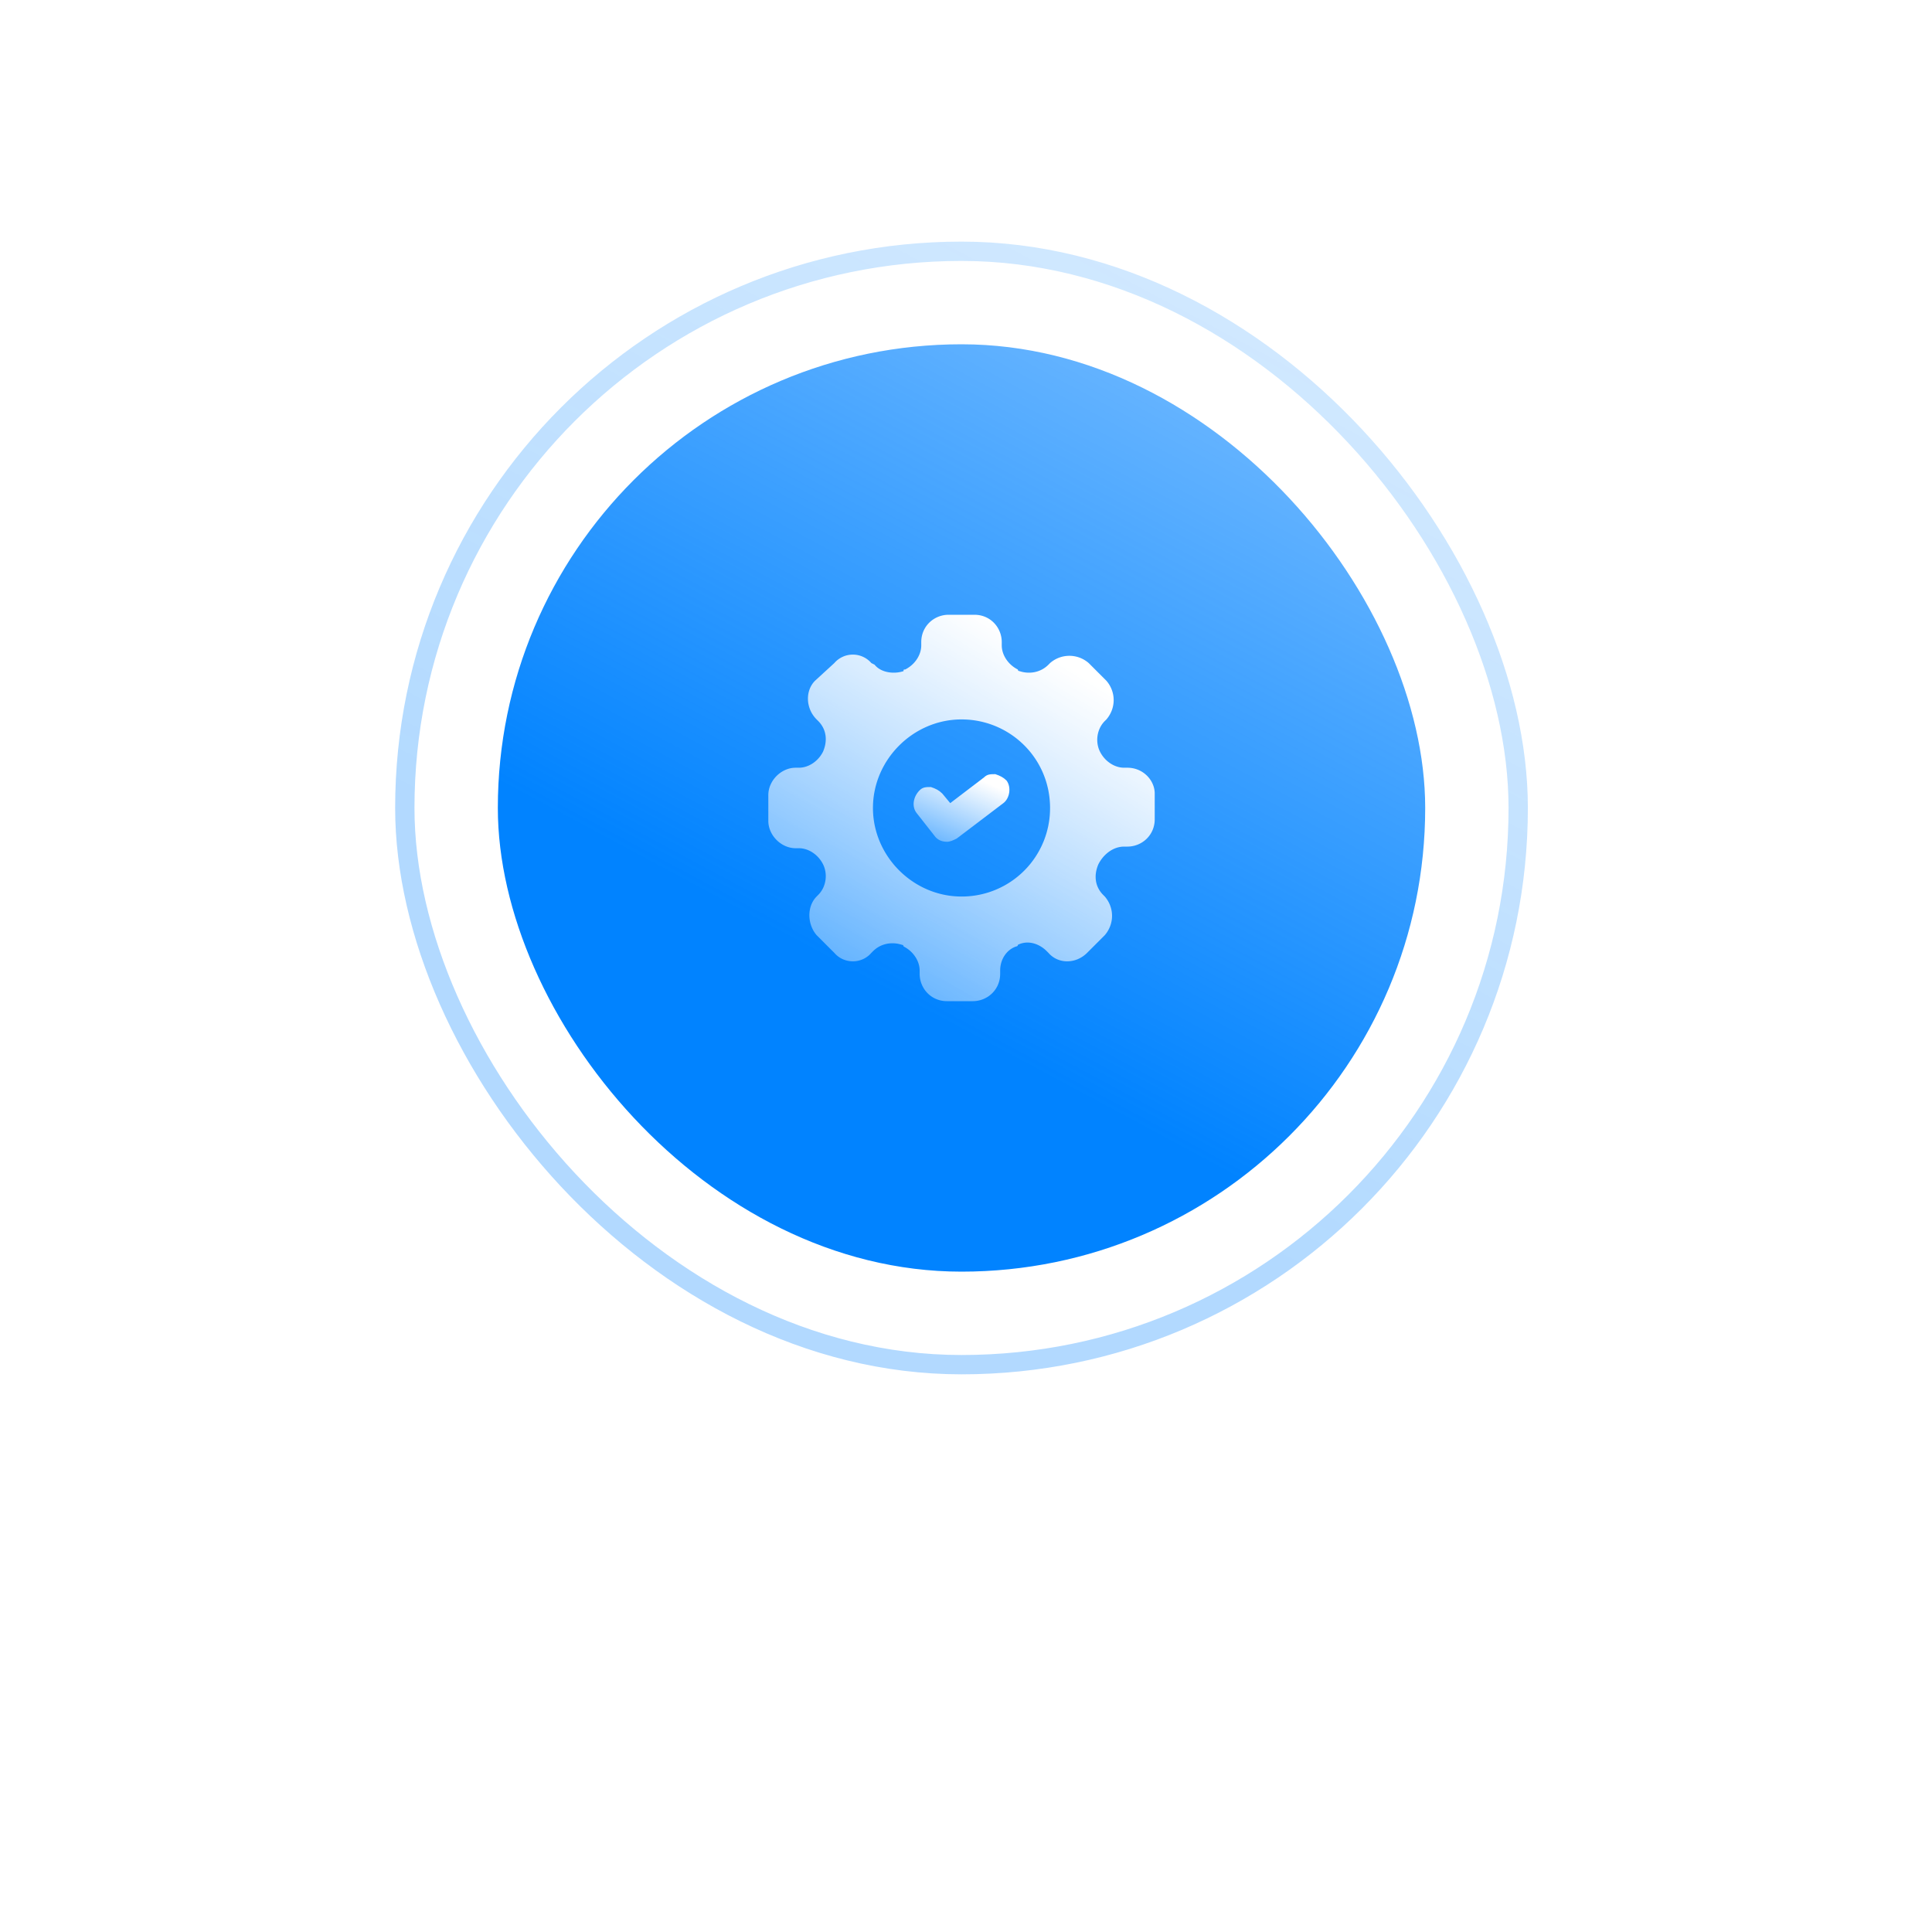 <svg width="100" height="100" fill="none" xmlns="http://www.w3.org/2000/svg"><g filter="url(#a)"><rect x="20.453" y="12.506" width="58.629" height="58.629" rx="29.315" fill="#fff"/></g><rect opacity=".3" x="20.953" y="13.006" width="57.629" height="57.629" rx="28.815" stroke="url(#b)"/><rect x="25.768" y="17.82" width="48" height="48" rx="24" fill="url(#c)"/><path d="M58.35 39.737h-.166c-.5 0-1-.333-1.25-.833-.25-.5-.166-1.167.25-1.584l.084-.083c.5-.583.5-1.417 0-2l-.917-.917a1.52 1.52 0 0 0-2 0l-.083.084c-.417.416-1 .5-1.5.333 0 0-.084 0-.084-.083-.5-.25-.833-.75-.833-1.25v-.167c0-.75-.583-1.417-1.417-1.417h-1.333c-.75 0-1.417.584-1.417 1.417v.167c0 .5-.333 1-.833 1.25-.083 0-.083 0-.083.083-.5.167-1.167.083-1.5-.333l-.167-.084a1.268 1.268 0 0 0-1.917 0l-1 .917c-.5.5-.5 1.417.084 2l.083.083c.417.417.5 1 .25 1.584-.25.5-.75.833-1.25.833h-.167c-.75 0-1.416.667-1.416 1.417v1.333c0 .75.666 1.417 1.416 1.417h.167c.5 0 1 .333 1.25.833.25.5.167 1.167-.25 1.583l-.083.084c-.5.5-.5 1.416 0 2l.916.916c.5.584 1.417.584 1.917 0l.083-.083c.417-.417 1-.5 1.5-.333 0 0 .084 0 .084.083.5.25.833.75.833 1.25v.167c0 .75.583 1.416 1.417 1.416h1.333c.75 0 1.417-.583 1.417-1.416v-.167c0-.583.333-1.083.833-1.25 0 0 .083 0 .083-.083.5-.25 1.084-.084 1.5.333l.084.083c.5.584 1.416.584 2 0l.916-.916c.5-.584.5-1.417 0-2l-.083-.084c-.417-.416-.5-1-.25-1.583.25-.5.75-.917 1.333-.917h.167c.75 0 1.417-.583 1.417-1.416V41.07c0-.666-.584-1.333-1.417-1.333Zm-8.582 6.667c-2.5 0-4.584-2.084-4.584-4.584 0-2.5 2.084-4.583 4.584-4.583 2.5 0 4.583 2 4.583 4.583a4.57 4.57 0 0 1-4.583 4.584Z" fill="url(#d)"/><path d="M51.518 40.07c-.25 0-.417 0-.584.167l-1.75 1.333-.416-.5c-.167-.166-.334-.25-.584-.333-.25 0-.416 0-.583.167-.333.333-.417.833-.167 1.166l.917 1.167c.167.25.417.333.667.333.166 0 .333-.083.5-.166l2.416-1.834c.334-.25.417-.833.167-1.166-.167-.167-.333-.25-.583-.334Z" fill="url(#e)"/><defs><linearGradient id="b" x1="47.909" y1="54.956" x2="68.16" y2="17.252" gradientUnits="userSpaceOnUse"><stop stop-color="#0183FF"/><stop offset="1" stop-color="#0183FF" stop-opacity=".6"/></linearGradient><linearGradient id="c" x1="48.246" y1="52.574" x2="64.825" y2="21.706" gradientUnits="userSpaceOnUse"><stop stop-color="#0183FF"/><stop offset="1" stop-color="#0183FF" stop-opacity=".6"/></linearGradient><linearGradient id="d" x1="53.133" y1="33.194" x2="42.452" y2="50.754" gradientUnits="userSpaceOnUse"><stop stop-color="#fff"/><stop offset="1" stop-color="#fff" stop-opacity=".35"/></linearGradient><linearGradient id="e" x1="50.602" y1="40.311" x2="49.075" y2="43.865" gradientUnits="userSpaceOnUse"><stop stop-color="#fff"/><stop offset="1" stop-color="#fff" stop-opacity=".35"/></linearGradient><filter id="a" x=".453" y=".506" width="98.629" height="98.629" filterUnits="userSpaceOnUse" color-interpolation-filters="sRGB"><feFlood flood-opacity="0" result="BackgroundImageFix"/><feColorMatrix in="SourceAlpha" values="0 0 0 0 0 0 0 0 0 0 0 0 0 0 0 0 0 0 127 0" result="hardAlpha"/><feOffset dy="8"/><feGaussianBlur stdDeviation="10"/><feComposite in2="hardAlpha" operator="out"/><feColorMatrix values="0 0 0 0 0 0 0 0 0 0.306 0 0 0 0 0.598 0 0 0 0.2 0"/><feBlend in2="BackgroundImageFix" result="effect1_dropShadow_2405_393"/><feBlend in="SourceGraphic" in2="effect1_dropShadow_2405_393" result="shape"/></filter></defs></svg>